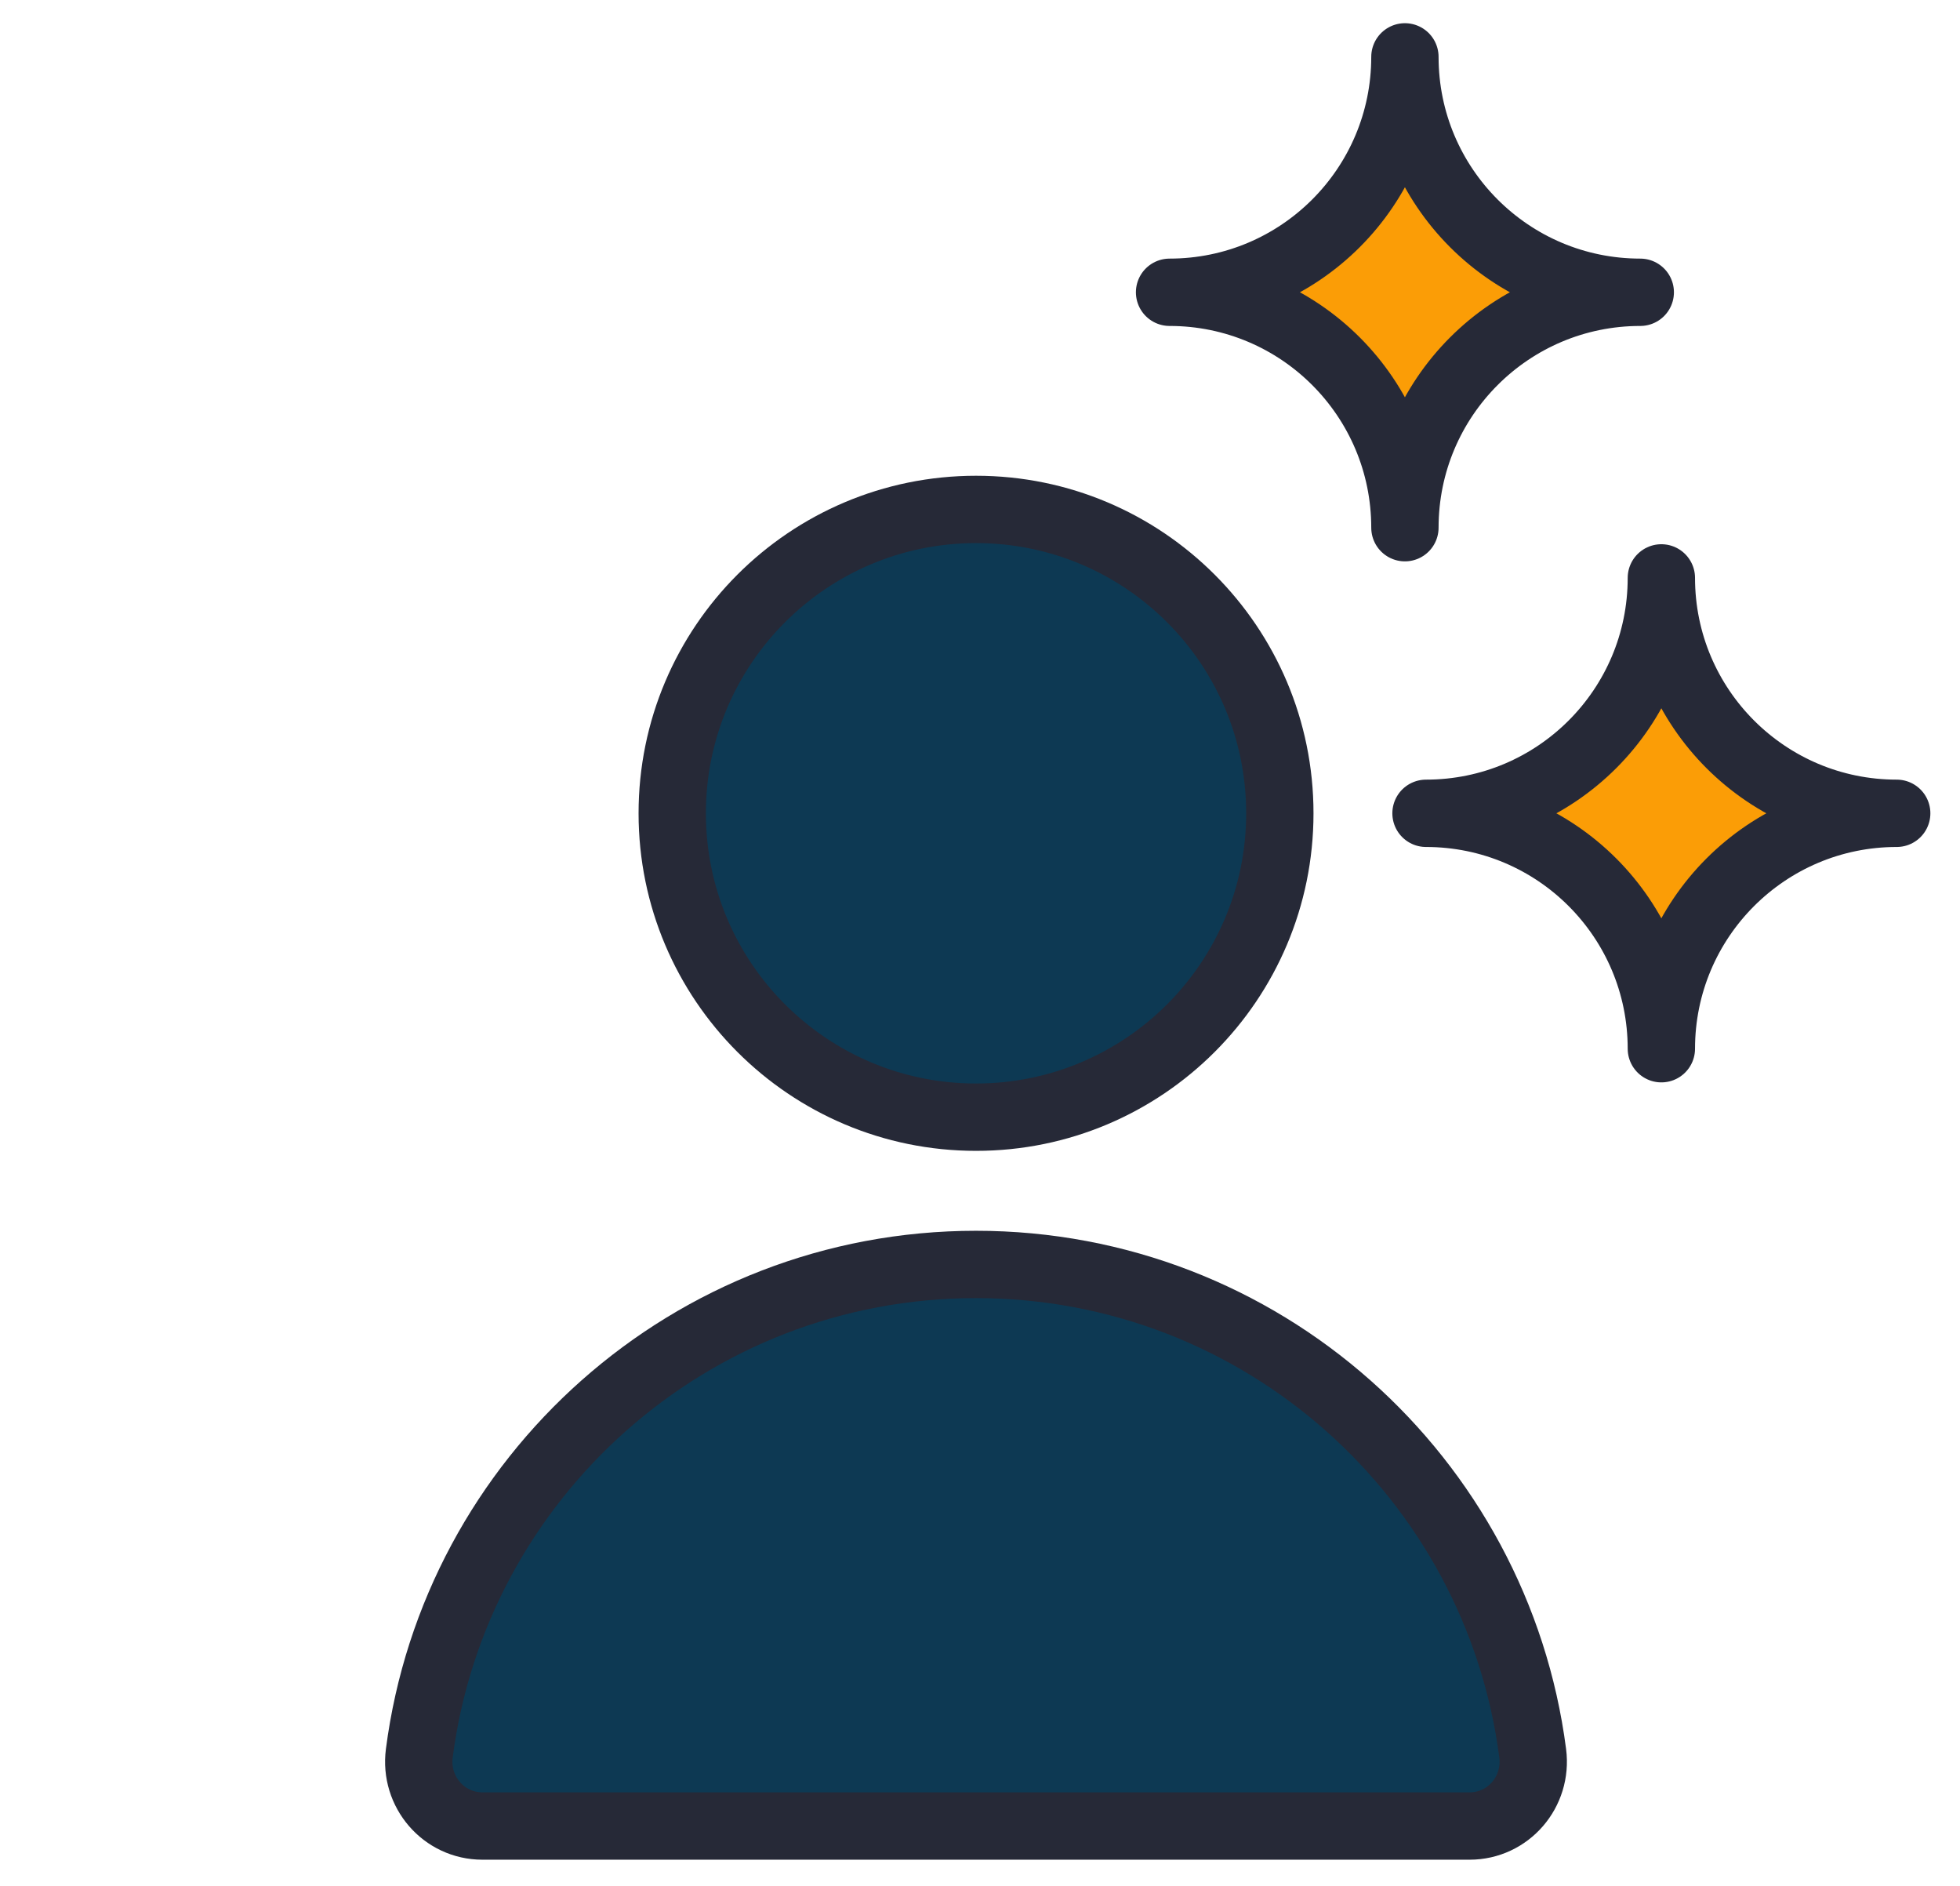<svg width="262" height="252" viewBox="0 0 262 252" fill="none" xmlns="http://www.w3.org/2000/svg">
<path d="M187.8 7.6C187.8 24.97 173.72 39.06 156.34 39.06C173.71 39.06 187.8 53.14 187.8 70.52C187.8 53.15 201.88 39.06 219.26 39.06C201.89 39.06 187.8 24.98 187.8 7.6Z" fill="#FB9D06"/>
<path d="M222.08 77.23C222.08 94.6 208 108.69 190.62 108.69C207.99 108.69 222.08 122.77 222.08 140.15C222.08 122.78 236.16 108.69 253.54 108.69C236.17 108.69 222.08 94.61 222.08 77.23Z" fill="#FB9D06"/>
<path d="M130.47 149.3C152.898 149.3 171.08 131.118 171.08 108.69C171.08 86.262 152.898 68.08 130.47 68.08C108.042 68.08 89.86 86.262 89.86 108.69C89.86 131.118 108.042 149.3 130.47 149.3Z" fill="#F79B00"/>
<path d="M130.47 168.98C92.32 168.98 60.82 197.45 56.05 234.3C55.38 239.44 59.31 244.03 64.49 244.03H129.98H130.95H196.44C201.62 244.03 205.55 239.45 204.88 234.3C200.11 197.45 168.61 168.98 130.46 168.98H130.47Z" fill="#0D3953"/>
<path d="M187.8 7.6C187.8 24.97 173.72 39.06 156.34 39.06C173.71 39.06 187.8 53.14 187.8 70.52C187.8 53.15 201.88 39.06 219.26 39.06C201.89 39.06 187.8 24.98 187.8 7.6Z" stroke="#262937" stroke-width="9" stroke-linejoin="round"/>
<path d="M222.08 77.23C222.08 94.6 208 108.69 190.62 108.69C207.99 108.69 222.08 122.77 222.08 140.15C222.08 122.78 236.16 108.69 253.54 108.69C236.17 108.69 222.08 94.61 222.08 77.23Z" stroke="#262937" stroke-width="9" stroke-linejoin="round"/>
<path d="M130.47 149.3C152.898 149.3 171.08 131.118 171.08 108.69C171.08 86.262 152.898 68.08 130.47 68.08C108.042 68.08 89.86 86.262 89.86 108.69C89.86 131.118 108.042 149.3 130.47 149.3Z" fill="#0D3953" stroke="#262937" stroke-width="9" stroke-miterlimit="10"/>
<path d="M130.47 168.98C92.32 168.98 60.82 197.45 56.05 234.3C55.38 239.44 59.31 244.03 64.49 244.03H129.98H130.95H196.44C201.62 244.03 205.55 239.45 204.88 234.3C200.11 197.45 168.61 168.98 130.46 168.98H130.47Z" stroke="#262937" stroke-width="9" stroke-miterlimit="10" stroke-linecap="round"/>
</svg>
